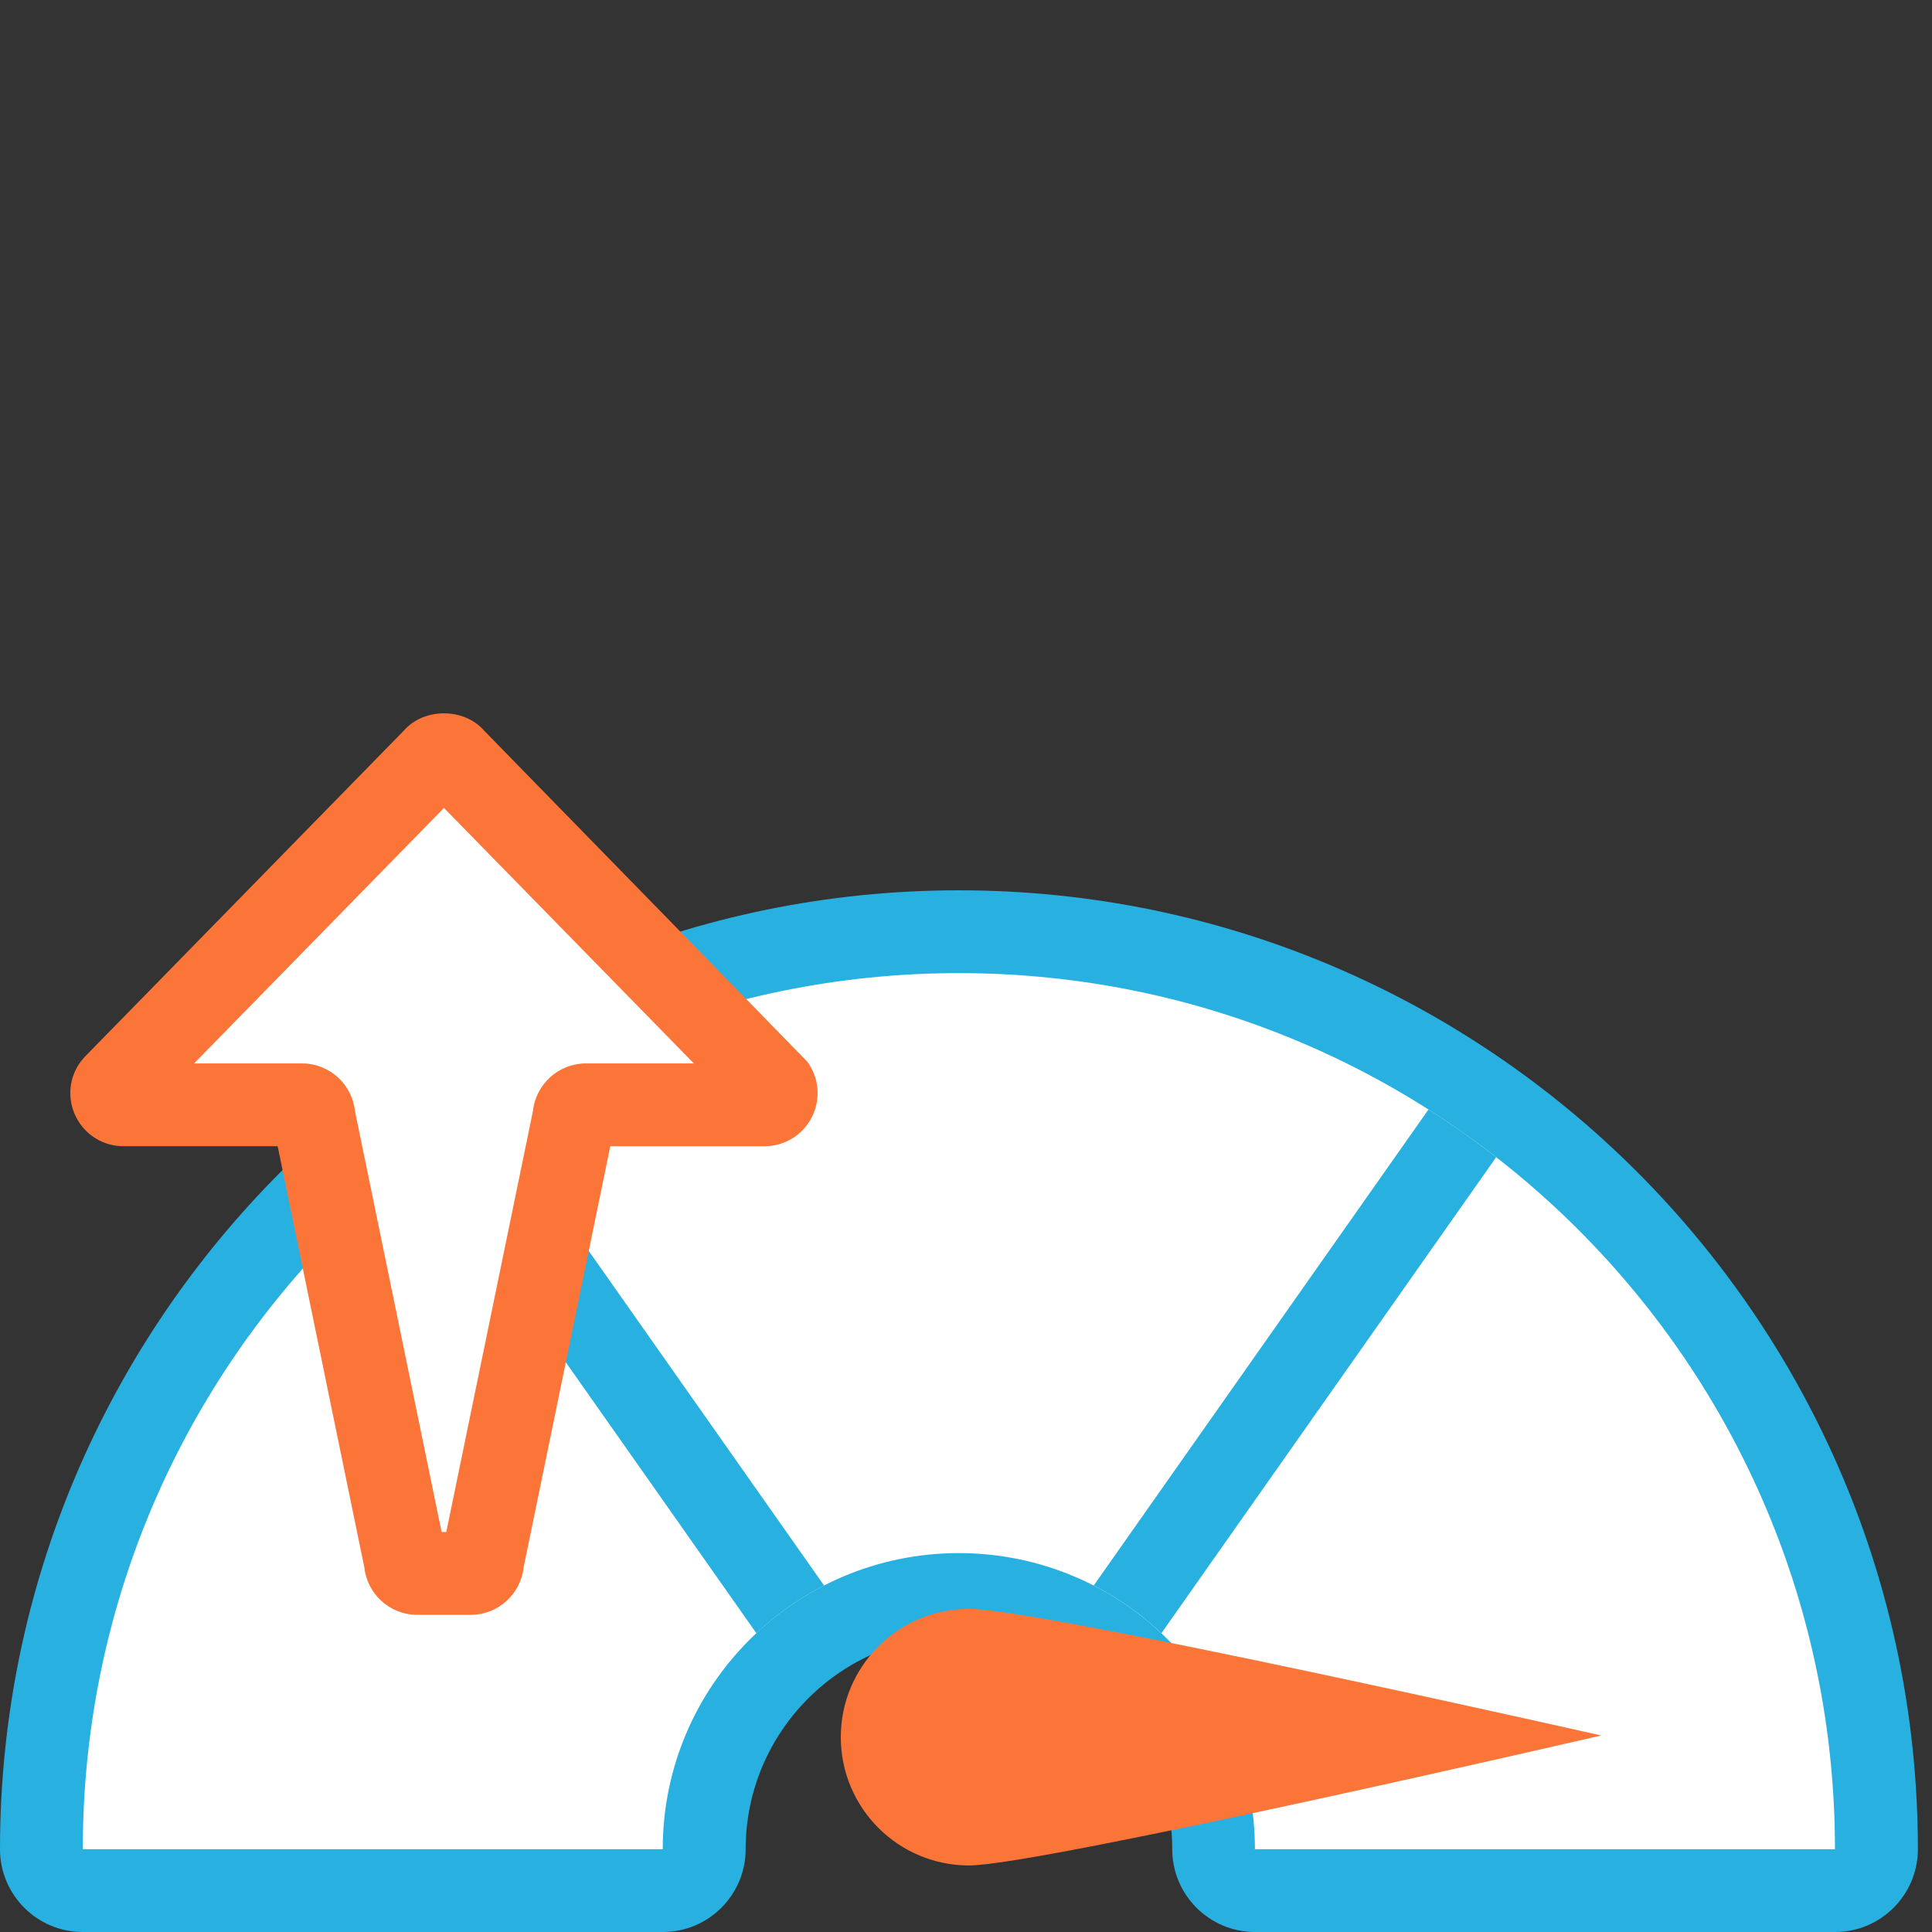 <?xml version="1.0" encoding="UTF-8"?>
<svg id="Layer_14" data-name="Layer 14" xmlns="http://www.w3.org/2000/svg" width="35" height="35" xmlns:xlink="http://www.w3.org/1999/xlink" viewBox="0 0 35 35">
  <rect x="0" y="0" width="35" height="35" fill="#333333" stroke="none"/>
  <defs>
    <style>
      .cls-1 {
        fill: none;
      }

      .cls-2 {
        fill: #fff;
      }

      .cls-3 {
        fill: #fc7538;
      }

      .cls-4 {
        fill: #28b1e0;
      }

      .cls-5 {
        clip-path: url(#clippath);
      }
    </style>
    <clipPath id="clippath">
      <path d="M33.243,33.5h-10.508c0-2.962-2.402-5.364-5.364-5.364s-5.364,2.402-5.364,5.364H1.5c0-8.765,7.106-15.871,15.871-15.871s15.871,7.106,15.871,15.871Z" style="fill: none;"/>
    </clipPath>
  </defs>
  <g>
    <path d="M22.735,34.25c-.414,0-.75-.336-.75-.75,0-2.544-2.069-4.613-4.614-4.613s-4.614,2.069-4.614,4.613c0,.414-.336,.75-.75,.75H1.5c-.414,0-.75-.336-.75-.75,0-9.165,7.457-16.621,16.622-16.621s16.622,7.456,16.622,16.621c0,.414-.336,.75-.75,.75h-10.508Z" style="fill: #fff;"/>
    <path d="M17.371,17.629c8.765,0,15.871,7.106,15.871,15.871h-10.508c0-2.962-2.402-5.364-5.364-5.364s-5.364,2.402-5.364,5.364H1.5c0-8.765,7.106-15.871,15.871-15.871m0-1.5C7.793,16.129,0,23.921,0,33.5c0,.828,.672,1.5,1.5,1.5H12.008c.828,0,1.5-.672,1.5-1.5,0-2.131,1.733-3.864,3.864-3.864s3.864,1.733,3.864,3.864c0,.828,.672,1.5,1.5,1.5h10.508c.828,0,1.5-.672,1.5-1.5,0-9.579-7.793-17.371-17.371-17.371h0Z" style="fill: #28b1e0;"/>
  </g>
  <g style="clip-path: url(#clippath);">
    <g>
      <line x1="17.371" y1="33.5" x2="26.582" y2="20.404" style="fill: #fff;"/>
      <path d="M17.371,34.25c-.149,0-.3-.044-.431-.137-.339-.238-.42-.706-.182-1.045l9.21-13.096c.236-.338,.702-.421,1.045-.182,.339,.238,.42,.706,.182,1.045l-9.21,13.096c-.146,.207-.378,.318-.614,.318Z" style="fill: #28b1e0;"/>
    </g>
    <g>
      <line x1="17.371" y1="33.5" x2="8.241" y2="20.517" style="fill: #fff;"/>
      <path d="M17.372,34.25c-.236,0-.468-.111-.614-.318L7.627,20.949c-.238-.339-.157-.807,.182-1.045,.338-.238,.807-.158,1.045,.182l9.131,12.982c.238,.339,.156,.807-.182,1.045-.131,.093-.282,.137-.431,.137Z" style="fill: #28b1e0;"/>
    </g>
  </g>
  <path d="M17.563,33.795c-1.284,.003-2.327-1.035-2.331-2.318s1.035-2.327,2.318-2.331,11.457,2.294,11.457,2.294c0,0-10.161,2.351-11.445,2.354Z" style="fill: #fc7538;"/>
  <g>
    <path d="M7.558,28.504h.969c.118,0,.213-.096,.213-.213l1.659-8.062c0-.118,.096-.213,.213-.213h3.234c.175,0,.276-.199,.172-.34l-5.805-5.934c-.085-.116-.258-.116-.344,0l-5.805,5.934c-.104,.141-.003,.34,.172,.34h3.234c.118,0,.213,.096,.213,.213l1.659,8.062c0,.118,.096,.213,.213,.213Z" style="fill: #fff;"/>
    <path d="M8.527,29.254h-.969c-.497,0-.906-.377-.958-.86l-1.57-7.629H2.238c-.366,0-.695-.202-.86-.528-.165-.327-.133-.712,.085-1.006l.067-.08,5.782-5.911c.364-.423,1.098-.423,1.462,0l5.849,5.991c.217,.294,.249,.68,.085,1.006-.165,.326-.494,.528-.86,.528h-2.792l-1.57,7.629c-.052,.483-.461,.86-.958,.86Zm-.527-1.5h.085l1.57-7.628c.052-.483,.462-.861,.959-.861h1.956l-4.527-4.628-4.527,4.628h1.956c.497,0,.906,.377,.958,.861l1.57,7.628Z" style="fill: #fc7538;"/>
  </g>
</svg>